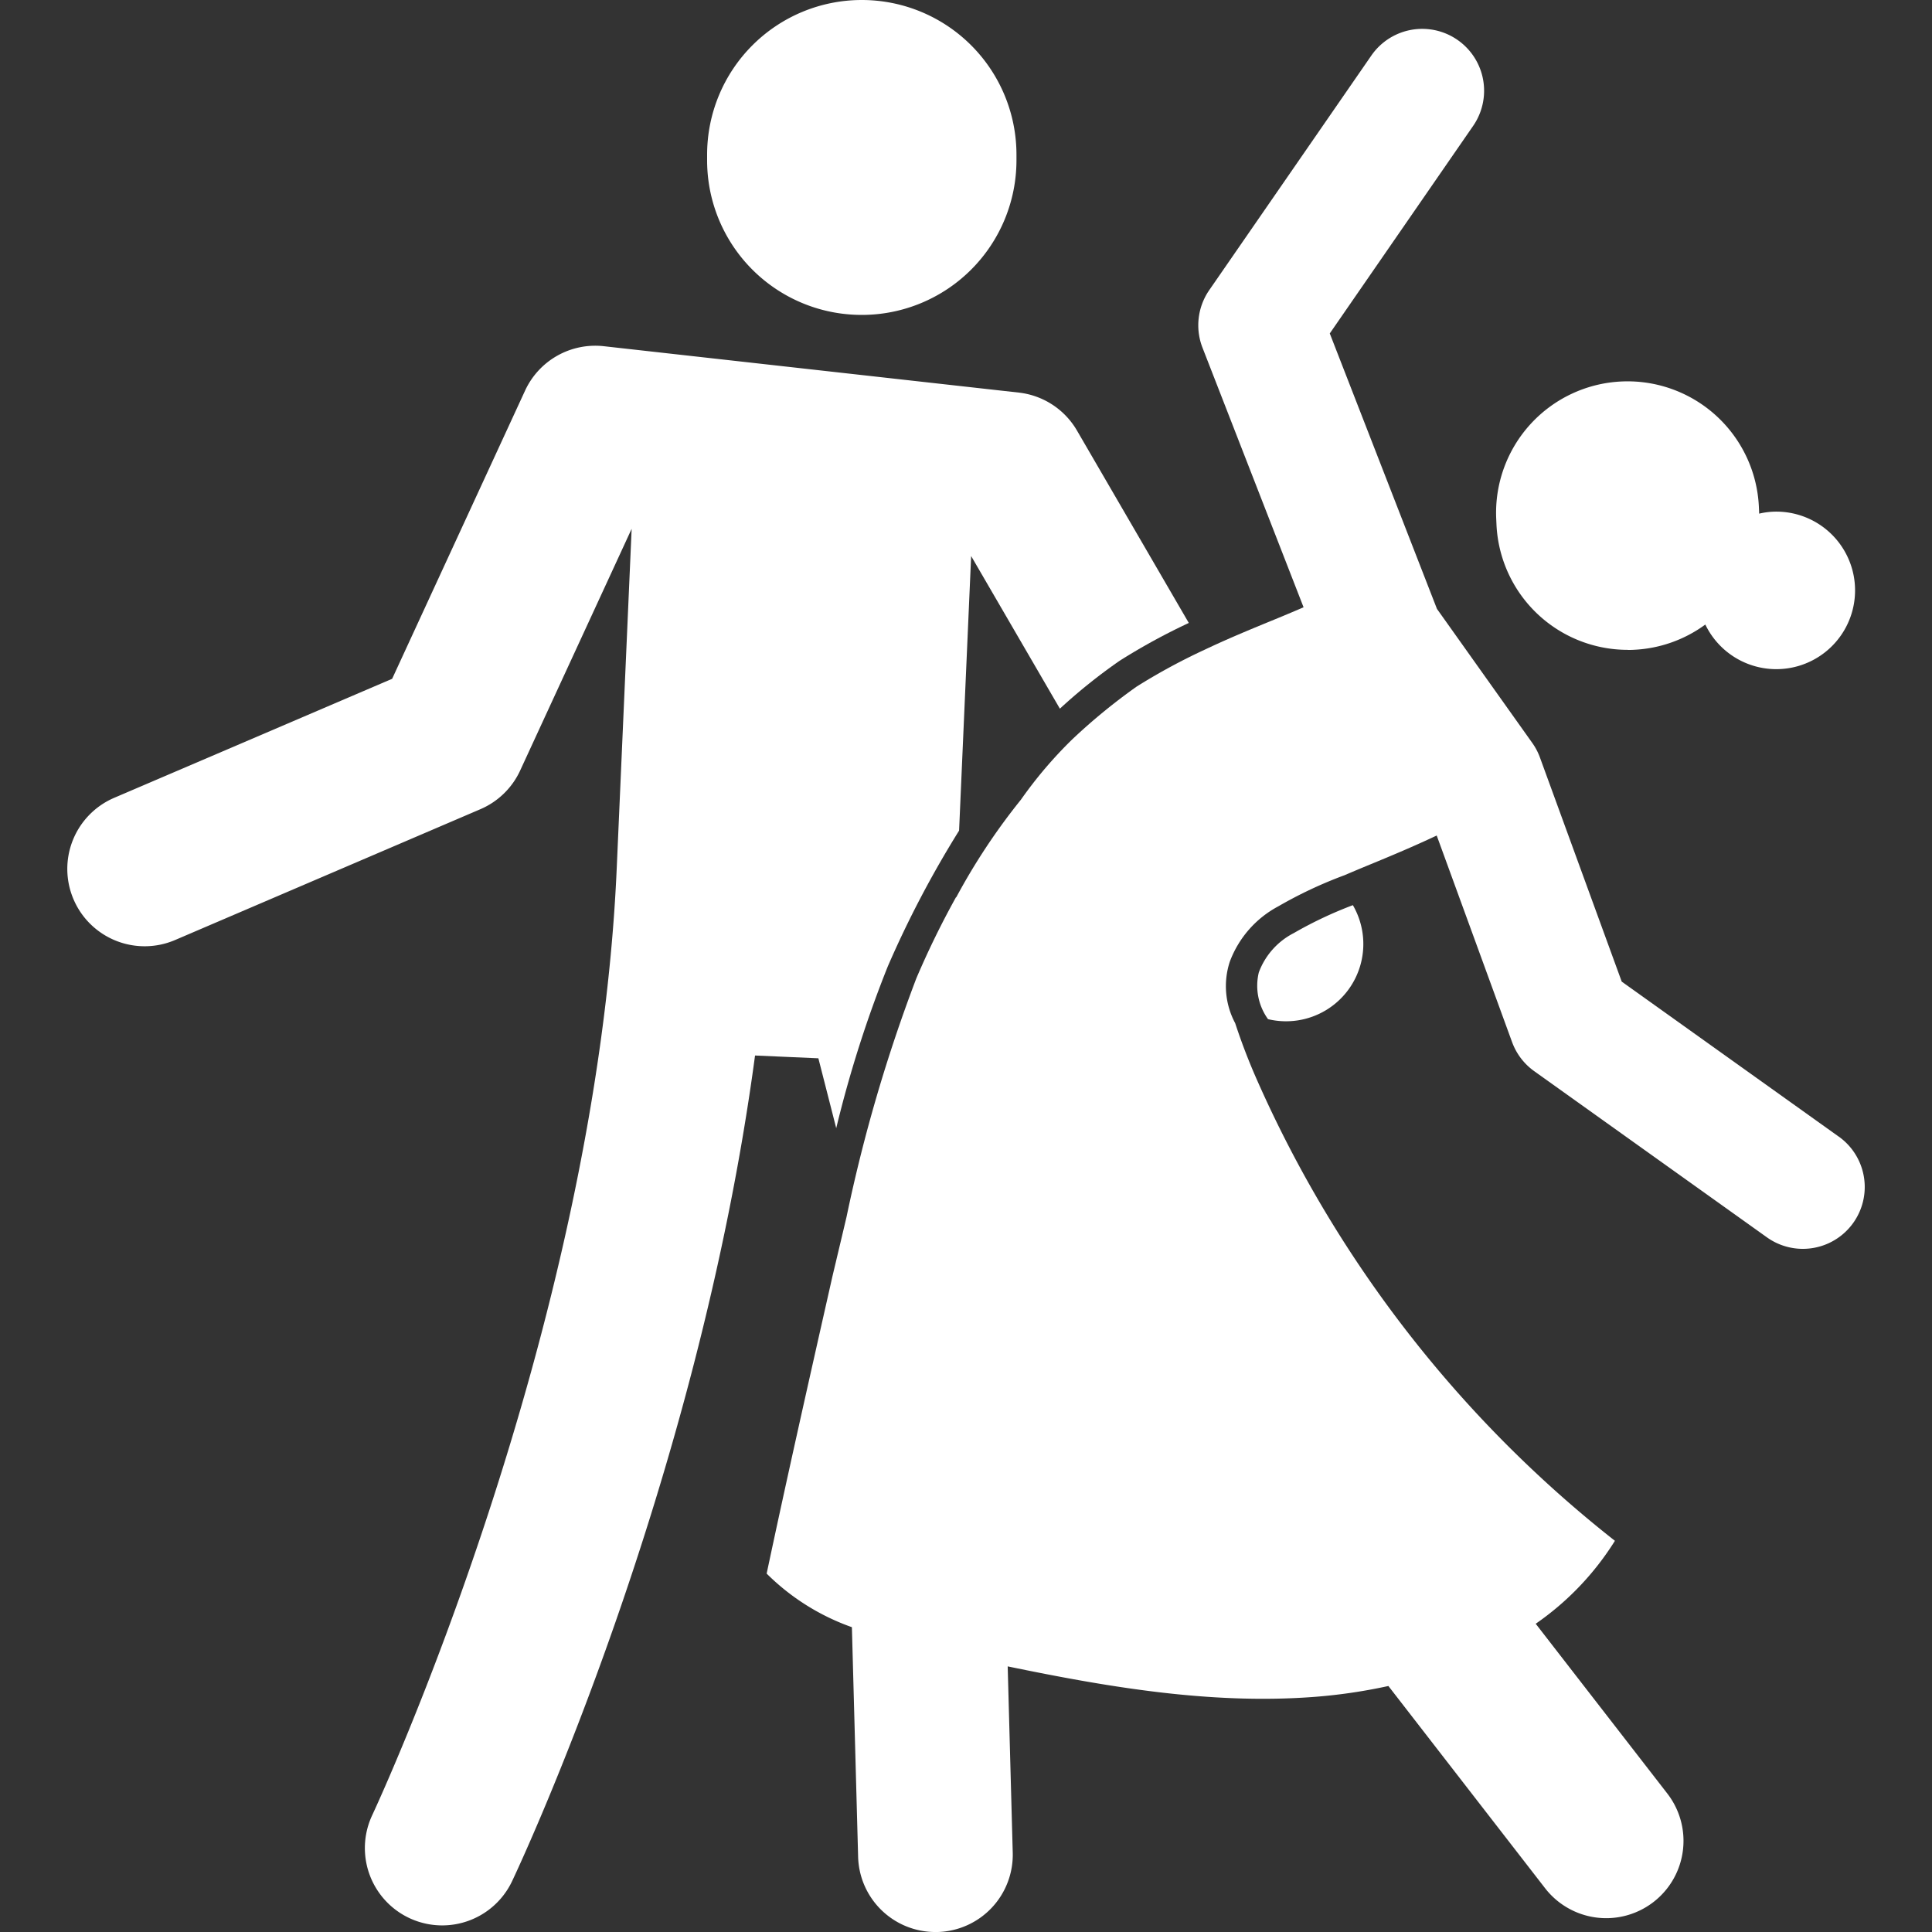 <?xml version="1.0" encoding="UTF-8"?>
<svg xmlns="http://www.w3.org/2000/svg" xmlns:xlink="http://www.w3.org/1999/xlink" width="100" height="100" viewBox="0 0 100 100">
  <rect x="0" y="0" width="100" height="100" fill="#333333" stroke="none"/>
  <defs>
    <clipPath id="a">
      <rect width="100" height="100" transform="translate(193 1400)" fill="none" stroke="#707070" stroke-width="1"></rect>
    </clipPath>
    <clipPath id="b">
      <rect width="93.035" height="100" fill="none"></rect>
    </clipPath>
  </defs>
  <g transform="translate(-193 -1400)" clip-path="url(#a)">
    <g transform="translate(196.483 1400)">
      <g clip-path="url(#b)">
        <path d="M108.866,41.142c.107,0,.213,0,.32-.007a6.775,6.775,0,0,0,3.7-1.307,4.077,4.077,0,1,0,3.485-5.84,4.027,4.027,0,0,0-.7.1c0-.023,0-.046,0-.069l-.013-.288a6.8,6.8,0,1,0-13.595.628l.013.288a6.8,6.8,0,0,0,6.792,6.491" transform="translate(-28.102 -7.502)" fill="#fff"></path>
        <path d="M53.707,16.3a8.006,8.006,0,0,0,8.006-8.006V8.006a8.006,8.006,0,1,0-16.012,0v.288A8,8,0,0,0,53.707,16.3" transform="translate(-12.584)" fill="#fff"></path>
        <path d="M39.8,65.194a61.154,61.154,0,0,1,2.67-8.377,53.4,53.4,0,0,1,3.689-7.025l.624-14.212,4.593,7.9A28.694,28.694,0,0,1,54.469,41a32.357,32.357,0,0,1,3.58-1.957l-5.787-9.957a4,4,0,0,0-3.016-1.967l-21.472-2.4a4,4,0,0,0-4.08,2.3l-6.88,14.915L2.428,48.094A4,4,0,0,0,5.58,55.454l15.8-6.77a4,4,0,0,0,2.059-2l5.772-12.514-.77,17.518C27.39,75.941,15.9,100.5,15.788,100.742a4,4,0,0,0,7.235,3.426c.443-.935,9.591-20.454,12.575-42.736l3.278.144Z" transform="translate(0 -6.799)" fill="#fff"></path>
        <path d="M105.447,59.4,94.211,51.375l-4.233-11.6a3.175,3.175,0,0,0-.4-.759l-4.931-6.934L79.1,17.826,86.52,7.084a3.2,3.2,0,1,0-5.269-3.641l-8.389,12.14a3.2,3.2,0,0,0-.349,2.983L77.744,32c-.552.238-1.115.474-1.7.713-1.087.446-2.246.925-3.435,1.49A31.386,31.386,0,0,0,69.1,36.107a30.557,30.557,0,0,0-3.32,2.72,22.1,22.1,0,0,0-2.665,3.13,32.7,32.7,0,0,0-3.354,5.064v-.028A45,45,0,0,0,57.7,51.206a81.275,81.275,0,0,0-3.611,12.341q-.264,1.124-.5,2.109c-.095.413-.2.828-.291,1.24-1.154,5.112-2.307,10.225-3.345,15.12a11.842,11.842,0,0,0,4.412,2.774l.322,11.883a4,4,0,0,0,4,3.895h.11a4,4,0,0,0,3.893-4.11l-.261-9.639c5.188,1.072,10.438,1.964,15.705,1.591a27.91,27.91,0,0,0,4-.576L90.244,98.3a4,4,0,1,0,6.327-4.9l-6.812-8.788a14.672,14.672,0,0,0,4.1-4.293A62.454,62.454,0,0,1,75.373,56.557a31.764,31.764,0,0,1-1.169-3.03,4.065,4.065,0,0,1-.281-3.177,5.374,5.374,0,0,1,2.512-2.871,22.378,22.378,0,0,1,3.433-1.613c.425-.182.864-.367,1.351-.567,1.07-.44,2.226-.924,3.416-1.486l3.9,10.689a3.2,3.2,0,0,0,1.148,1.509l12.043,8.6a3.2,3.2,0,1,0,3.722-5.212" transform="translate(-13.754 -0.567)" fill="#fff"></path>
        <path d="M86.873,66.1a3.75,3.75,0,0,0-1.808,2.037,2.953,2.953,0,0,0,.478,2.416,4,4,0,0,0,4.391-5.9l0,0A20.892,20.892,0,0,0,86.873,66.1" transform="translate(-23.393 -17.802)" fill="#fff"></path>
      </g>
    </g>
  </g>
</svg>
